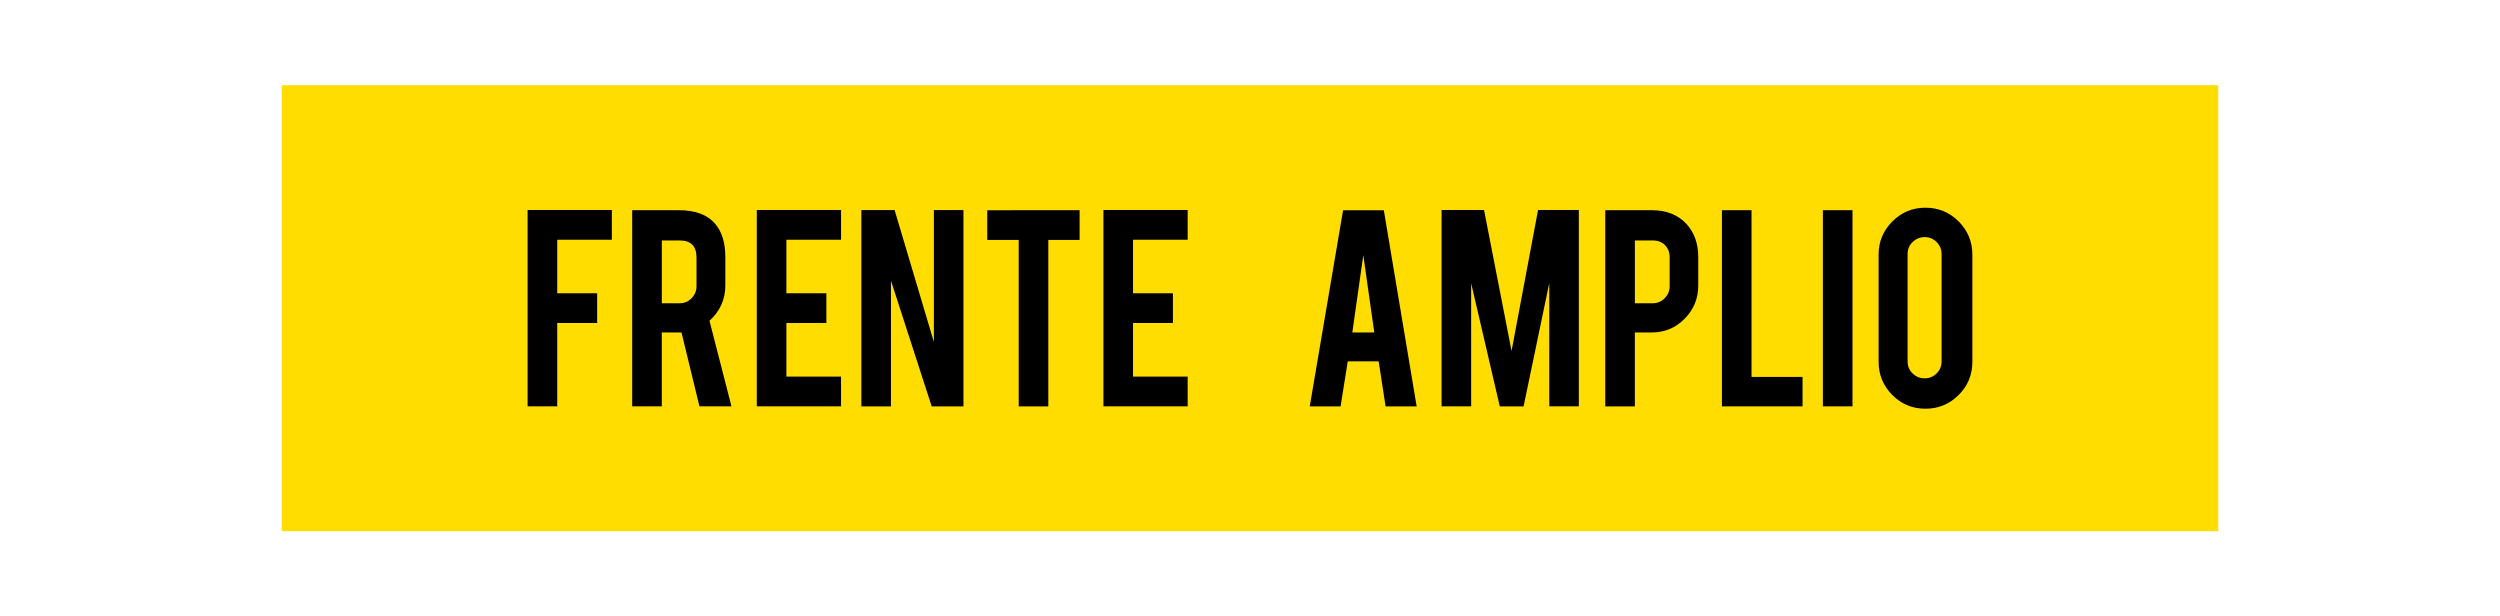 <?xml version="1.0" encoding="utf-8"?>
<!-- Generator: Adobe Illustrator 24.1.0, SVG Export Plug-In . SVG Version: 6.00 Build 0)  -->
<svg version="1.1" id="Capa_1" xmlns="http://www.w3.org/2000/svg" xmlns:xlink="http://www.w3.org/1999/xlink" x="0px" y="0px"
	 viewBox="0 0 817.43 201.55" style="enable-background:new 0 0 817.43 201.55;" xml:space="preserve">
<style type="text/css">
	.st0{fill:#FFDD00;}
</style>
<g>
	<g>
		<rect x="92.13" y="27.86" class="st0" width="633.18" height="145.83"/>
	</g>
	<g>
		<path d="M182.2,132.87h-9.69v-64.2h27.55v9.72H182.2v17.51h13.05v9.72H182.2V132.87z"/>
		<path d="M221.97,68.73c5.39,0,9.34,1.48,11.87,4.45c2.22,2.59,3.32,6.21,3.32,10.85v9.32c0,4.54-1.71,8.38-5.18,11.52l7.19,28
			H228.7l-5.87-24.17c-0.28,0-0.56,0-0.87,0h-5.57v24.17h-9.68V68.73H221.97z M227.74,84.19c0-3.72-1.83-5.57-5.51-5.57h-5.83v20.53
			h5.83c1.53,0,2.84-0.54,3.9-1.65c1.08-1.08,1.61-2.39,1.61-3.94V84.19z"/>
		<path d="M247.45,132.87v-64.2h27.55v9.72h-17.87v17.51h13.07v9.72h-13.07v17.51h17.87v9.73H247.45z"/>
		<path d="M292.51,68.68l12.84,43.14V68.68h9.67v64.2h-10.38l-13.32-41.11v41.11h-9.68v-64.2H292.51z"/>
		<path d="M333.1,78.46h-10.3v-9.72H353v9.72h-10.23v54.42h-9.68V78.46z"/>
		<path d="M360.79,132.87v-64.2h27.54v9.72h-17.86v17.51h13.04v9.72h-13.04v17.51h17.86v9.73H360.79z"/>
		<path d="M440.68,118.14l-2.35,14.74h-10.08l10.9-64.14h13.32l10.74,64.14h-10.16l-2.27-14.74H440.68z M445.76,83.43l-3.59,25.28
			h7.18L445.76,83.43z"/>
		<path d="M481.03,132.87h-9.67v-64.2h13.88l9,46.11l8.66-46.11h13.33v64.2h-9.66V92.53l-8.4,40.34h-7.78l-9.36-40.24V132.87z"/>
		<path d="M540.14,68.73c4.7,0,8.46,1.48,11.25,4.45c2.59,2.83,3.89,6.44,3.89,10.85v9.32c0,4.23-1.47,7.86-4.44,10.85
			c-2.95,3-6.51,4.5-10.71,4.5h-5.58v24.17h-9.67V68.73H540.14z M545.93,84.19c0-1.67-0.51-3.02-1.52-4.03
			c-1.01-1.03-2.34-1.54-4.02-1.54h-5.83v20.53h5.83c1.54,0,2.85-0.54,3.92-1.65c1.07-1.08,1.62-2.39,1.62-3.94V84.19z"/>
		<path d="M589.38,132.87h-26.36V68.73h9.68v54.51h16.68V132.87z"/>
		<path d="M605.71,132.87h-9.68V68.73h9.68V132.87z"/>
		<path d="M629.56,67.91c4.27,0,7.88,1.51,10.88,4.51c2.98,3.01,4.47,6.64,4.47,10.85v35.02c0,4.27-1.5,7.88-4.5,10.87
			c-3,2.99-6.63,4.48-10.85,4.48c-4.26,0-7.88-1.5-10.85-4.5c-2.97-3.01-4.46-6.64-4.46-10.86V83.27c0-4.27,1.51-7.89,4.51-10.88
			C621.76,69.4,625.36,67.91,629.56,67.91z M634.84,83.07c0-1.54-0.54-2.84-1.62-3.92c-1.07-1.08-2.37-1.62-3.92-1.62
			c-1.53,0-2.84,0.54-3.94,1.62c-1.1,1.07-1.63,2.38-1.63,3.92v35.11c0,1.54,0.53,2.85,1.63,3.92c1.1,1.07,2.4,1.6,3.94,1.6
			c1.55,0,2.85-0.53,3.92-1.6c1.08-1.08,1.62-2.39,1.62-3.92V83.07z"/>
	</g>
</g>
</svg>

